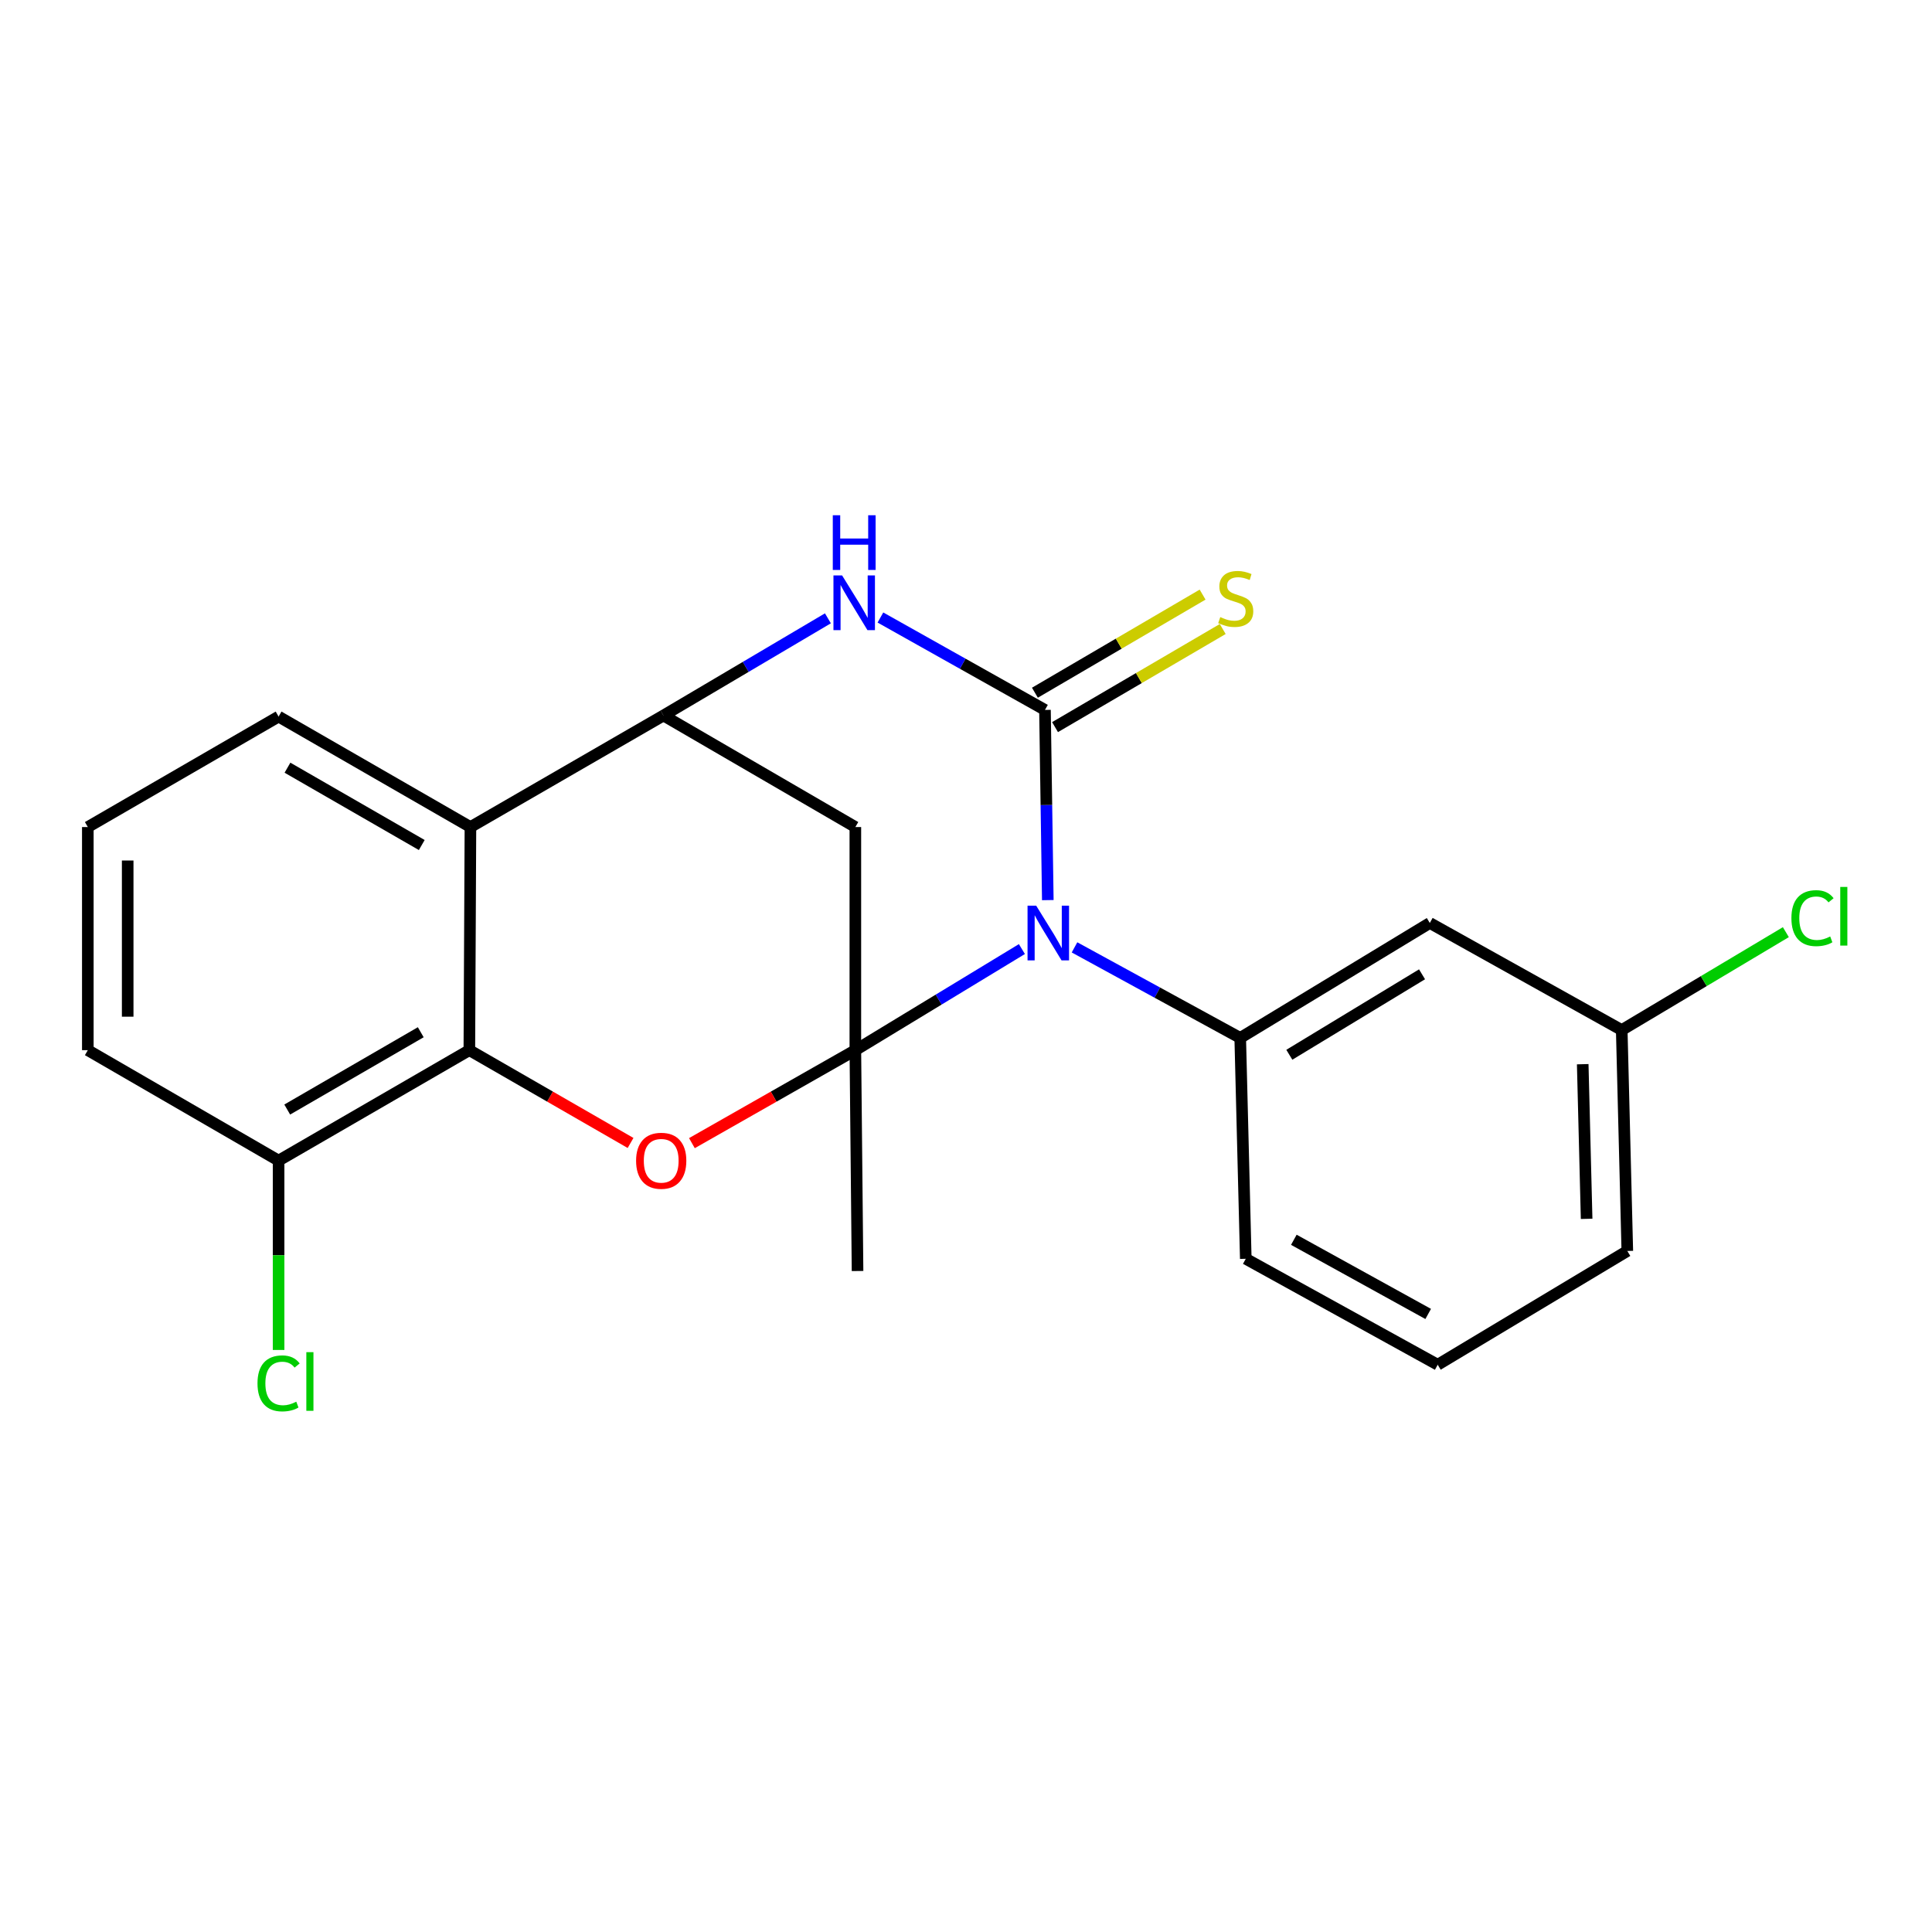 <?xml version='1.0' encoding='iso-8859-1'?>
<svg version='1.1' baseProfile='full'
              xmlns='http://www.w3.org/2000/svg'
                      xmlns:rdkit='http://www.rdkit.org/xml'
                      xmlns:xlink='http://www.w3.org/1999/xlink'
                  xml:space='preserve'
width='1000px' height='1000px' viewBox='0 0 1000 1000'>
<!-- END OF HEADER -->
<rect style='opacity:1.0;fill:#FFFFFF;stroke:none' width='1000' height='1000' x='0' y='0'> </rect>
<path class='bond-0' d='M 528.936,491.236 L 485.832,517.399' style='fill:none;fill-rule:evenodd;stroke:#0000FF;stroke-width:6px;stroke-linecap:butt;stroke-linejoin:miter;stroke-opacity:1' />
<path class='bond-0' d='M 485.832,517.399 L 442.728,543.562' style='fill:none;fill-rule:evenodd;stroke:#000000;stroke-width:6px;stroke-linecap:butt;stroke-linejoin:miter;stroke-opacity:1' />
<path class='bond-1' d='M 542.343,465.897 L 541.61,416.674' style='fill:none;fill-rule:evenodd;stroke:#0000FF;stroke-width:6px;stroke-linecap:butt;stroke-linejoin:miter;stroke-opacity:1' />
<path class='bond-1' d='M 541.61,416.674 L 540.877,367.451' style='fill:none;fill-rule:evenodd;stroke:#000000;stroke-width:6px;stroke-linecap:butt;stroke-linejoin:miter;stroke-opacity:1' />
<path class='bond-7' d='M 556.167,490.359 L 599.052,513.791' style='fill:none;fill-rule:evenodd;stroke:#0000FF;stroke-width:6px;stroke-linecap:butt;stroke-linejoin:miter;stroke-opacity:1' />
<path class='bond-7' d='M 599.052,513.791 L 641.938,537.223' style='fill:none;fill-rule:evenodd;stroke:#000000;stroke-width:6px;stroke-linecap:butt;stroke-linejoin:miter;stroke-opacity:1' />
<path class='bond-2' d='M 442.728,543.562 L 400.429,567.626' style='fill:none;fill-rule:evenodd;stroke:#000000;stroke-width:6px;stroke-linecap:butt;stroke-linejoin:miter;stroke-opacity:1' />
<path class='bond-2' d='M 400.429,567.626 L 358.131,591.69' style='fill:none;fill-rule:evenodd;stroke:#FF0000;stroke-width:6px;stroke-linecap:butt;stroke-linejoin:miter;stroke-opacity:1' />
<path class='bond-5' d='M 442.728,543.562 L 442.728,428.081' style='fill:none;fill-rule:evenodd;stroke:#000000;stroke-width:6px;stroke-linecap:butt;stroke-linejoin:miter;stroke-opacity:1' />
<path class='bond-12' d='M 442.728,543.562 L 443.863,657.875' style='fill:none;fill-rule:evenodd;stroke:#000000;stroke-width:6px;stroke-linecap:butt;stroke-linejoin:miter;stroke-opacity:1' />
<path class='bond-3' d='M 540.877,367.451 L 498.29,343.537' style='fill:none;fill-rule:evenodd;stroke:#000000;stroke-width:6px;stroke-linecap:butt;stroke-linejoin:miter;stroke-opacity:1' />
<path class='bond-3' d='M 498.29,343.537 L 455.703,319.623' style='fill:none;fill-rule:evenodd;stroke:#0000FF;stroke-width:6px;stroke-linecap:butt;stroke-linejoin:miter;stroke-opacity:1' />
<path class='bond-9' d='M 546.087,376.356 L 589.484,350.967' style='fill:none;fill-rule:evenodd;stroke:#000000;stroke-width:6px;stroke-linecap:butt;stroke-linejoin:miter;stroke-opacity:1' />
<path class='bond-9' d='M 589.484,350.967 L 632.881,325.578' style='fill:none;fill-rule:evenodd;stroke:#CCCC00;stroke-width:6px;stroke-linecap:butt;stroke-linejoin:miter;stroke-opacity:1' />
<path class='bond-9' d='M 535.667,358.546 L 579.064,333.157' style='fill:none;fill-rule:evenodd;stroke:#000000;stroke-width:6px;stroke-linecap:butt;stroke-linejoin:miter;stroke-opacity:1' />
<path class='bond-9' d='M 579.064,333.157 L 622.461,307.768' style='fill:none;fill-rule:evenodd;stroke:#CCCC00;stroke-width:6px;stroke-linecap:butt;stroke-linejoin:miter;stroke-opacity:1' />
<path class='bond-6' d='M 326.376,591.597 L 284.655,567.58' style='fill:none;fill-rule:evenodd;stroke:#FF0000;stroke-width:6px;stroke-linecap:butt;stroke-linejoin:miter;stroke-opacity:1' />
<path class='bond-6' d='M 284.655,567.58 L 242.934,543.562' style='fill:none;fill-rule:evenodd;stroke:#000000;stroke-width:6px;stroke-linecap:butt;stroke-linejoin:miter;stroke-opacity:1' />
<path class='bond-4' d='M 428.525,320.043 L 385.962,345.191' style='fill:none;fill-rule:evenodd;stroke:#0000FF;stroke-width:6px;stroke-linecap:butt;stroke-linejoin:miter;stroke-opacity:1' />
<path class='bond-4' d='M 385.962,345.191 L 343.398,370.34' style='fill:none;fill-rule:evenodd;stroke:#000000;stroke-width:6px;stroke-linecap:butt;stroke-linejoin:miter;stroke-opacity:1' />
<path class='bond-8' d='M 343.398,370.34 L 243.495,428.081' style='fill:none;fill-rule:evenodd;stroke:#000000;stroke-width:6px;stroke-linecap:butt;stroke-linejoin:miter;stroke-opacity:1' />
<path class='bond-22' d='M 343.398,370.34 L 442.728,428.081' style='fill:none;fill-rule:evenodd;stroke:#000000;stroke-width:6px;stroke-linecap:butt;stroke-linejoin:miter;stroke-opacity:1' />
<path class='bond-11' d='M 242.934,543.562 L 144.2,600.73' style='fill:none;fill-rule:evenodd;stroke:#000000;stroke-width:6px;stroke-linecap:butt;stroke-linejoin:miter;stroke-opacity:1' />
<path class='bond-11' d='M 217.784,534.281 L 148.671,574.298' style='fill:none;fill-rule:evenodd;stroke:#000000;stroke-width:6px;stroke-linecap:butt;stroke-linejoin:miter;stroke-opacity:1' />
<path class='bond-24' d='M 242.934,543.562 L 243.495,428.081' style='fill:none;fill-rule:evenodd;stroke:#000000;stroke-width:6px;stroke-linecap:butt;stroke-linejoin:miter;stroke-opacity:1' />
<path class='bond-10' d='M 641.938,537.223 L 740.064,477.728' style='fill:none;fill-rule:evenodd;stroke:#000000;stroke-width:6px;stroke-linecap:butt;stroke-linejoin:miter;stroke-opacity:1' />
<path class='bond-10' d='M 667.355,545.943 L 736.043,504.297' style='fill:none;fill-rule:evenodd;stroke:#000000;stroke-width:6px;stroke-linecap:butt;stroke-linejoin:miter;stroke-opacity:1' />
<path class='bond-16' d='M 641.938,537.223 L 644.815,651.547' style='fill:none;fill-rule:evenodd;stroke:#000000;stroke-width:6px;stroke-linecap:butt;stroke-linejoin:miter;stroke-opacity:1' />
<path class='bond-15' d='M 243.495,428.081 L 144.2,370.902' style='fill:none;fill-rule:evenodd;stroke:#000000;stroke-width:6px;stroke-linecap:butt;stroke-linejoin:miter;stroke-opacity:1' />
<path class='bond-15' d='M 218.304,437.385 L 148.797,397.36' style='fill:none;fill-rule:evenodd;stroke:#000000;stroke-width:6px;stroke-linecap:butt;stroke-linejoin:miter;stroke-opacity:1' />
<path class='bond-13' d='M 740.064,477.728 L 839.405,533.154' style='fill:none;fill-rule:evenodd;stroke:#000000;stroke-width:6px;stroke-linecap:butt;stroke-linejoin:miter;stroke-opacity:1' />
<path class='bond-14' d='M 144.2,600.73 L 144.2,649.733' style='fill:none;fill-rule:evenodd;stroke:#000000;stroke-width:6px;stroke-linecap:butt;stroke-linejoin:miter;stroke-opacity:1' />
<path class='bond-14' d='M 144.2,649.733 L 144.2,698.736' style='fill:none;fill-rule:evenodd;stroke:#00CC00;stroke-width:6px;stroke-linecap:butt;stroke-linejoin:miter;stroke-opacity:1' />
<path class='bond-20' d='M 144.2,600.73 L 45.455,543.562' style='fill:none;fill-rule:evenodd;stroke:#000000;stroke-width:6px;stroke-linecap:butt;stroke-linejoin:miter;stroke-opacity:1' />
<path class='bond-17' d='M 839.405,533.154 L 881.881,507.818' style='fill:none;fill-rule:evenodd;stroke:#000000;stroke-width:6px;stroke-linecap:butt;stroke-linejoin:miter;stroke-opacity:1' />
<path class='bond-17' d='M 881.881,507.818 L 924.356,482.483' style='fill:none;fill-rule:evenodd;stroke:#00CC00;stroke-width:6px;stroke-linecap:butt;stroke-linejoin:miter;stroke-opacity:1' />
<path class='bond-23' d='M 839.405,533.154 L 842.294,647.5' style='fill:none;fill-rule:evenodd;stroke:#000000;stroke-width:6px;stroke-linecap:butt;stroke-linejoin:miter;stroke-opacity:1' />
<path class='bond-23' d='M 819.211,550.827 L 821.234,630.87' style='fill:none;fill-rule:evenodd;stroke:#000000;stroke-width:6px;stroke-linecap:butt;stroke-linejoin:miter;stroke-opacity:1' />
<path class='bond-18' d='M 144.2,370.902 L 45.455,428.081' style='fill:none;fill-rule:evenodd;stroke:#000000;stroke-width:6px;stroke-linecap:butt;stroke-linejoin:miter;stroke-opacity:1' />
<path class='bond-19' d='M 644.815,651.547 L 744.157,706.388' style='fill:none;fill-rule:evenodd;stroke:#000000;stroke-width:6px;stroke-linecap:butt;stroke-linejoin:miter;stroke-opacity:1' />
<path class='bond-19' d='M 669.689,641.709 L 739.228,680.097' style='fill:none;fill-rule:evenodd;stroke:#000000;stroke-width:6px;stroke-linecap:butt;stroke-linejoin:miter;stroke-opacity:1' />
<path class='bond-25' d='M 45.455,428.081 L 45.455,543.562' style='fill:none;fill-rule:evenodd;stroke:#000000;stroke-width:6px;stroke-linecap:butt;stroke-linejoin:miter;stroke-opacity:1' />
<path class='bond-25' d='M 66.089,445.403 L 66.089,526.24' style='fill:none;fill-rule:evenodd;stroke:#000000;stroke-width:6px;stroke-linecap:butt;stroke-linejoin:miter;stroke-opacity:1' />
<path class='bond-21' d='M 744.157,706.388 L 842.294,647.5' style='fill:none;fill-rule:evenodd;stroke:#000000;stroke-width:6px;stroke-linecap:butt;stroke-linejoin:miter;stroke-opacity:1' />
<path  class='atom-0' d='M 536.337 468.784
L 545.617 483.784
Q 546.537 485.264, 548.017 487.944
Q 549.497 490.624, 549.577 490.784
L 549.577 468.784
L 553.337 468.784
L 553.337 497.104
L 549.457 497.104
L 539.497 480.704
Q 538.337 478.784, 537.097 476.584
Q 535.897 474.384, 535.537 473.704
L 535.537 497.104
L 531.857 497.104
L 531.857 468.784
L 536.337 468.784
' fill='#0000FF'/>
<path  class='atom-3' d='M 329.24 600.81
Q 329.24 594.01, 332.6 590.21
Q 335.96 586.41, 342.24 586.41
Q 348.52 586.41, 351.88 590.21
Q 355.24 594.01, 355.24 600.81
Q 355.24 607.69, 351.84 611.61
Q 348.44 615.49, 342.24 615.49
Q 336 615.49, 332.6 611.61
Q 329.24 607.73, 329.24 600.81
M 342.24 612.29
Q 346.56 612.29, 348.88 609.41
Q 351.24 606.49, 351.24 600.81
Q 351.24 595.25, 348.88 592.45
Q 346.56 589.61, 342.24 589.61
Q 337.92 589.61, 335.56 592.41
Q 333.24 595.21, 333.24 600.81
Q 333.24 606.53, 335.56 609.41
Q 337.92 612.29, 342.24 612.29
' fill='#FF0000'/>
<path  class='atom-4' d='M 435.872 297.843
L 445.152 312.843
Q 446.072 314.323, 447.552 317.003
Q 449.032 319.683, 449.112 319.843
L 449.112 297.843
L 452.872 297.843
L 452.872 326.163
L 448.992 326.163
L 439.032 309.763
Q 437.872 307.843, 436.632 305.643
Q 435.432 303.443, 435.072 302.763
L 435.072 326.163
L 431.392 326.163
L 431.392 297.843
L 435.872 297.843
' fill='#0000FF'/>
<path  class='atom-4' d='M 431.052 266.691
L 434.892 266.691
L 434.892 278.731
L 449.372 278.731
L 449.372 266.691
L 453.212 266.691
L 453.212 295.011
L 449.372 295.011
L 449.372 281.931
L 434.892 281.931
L 434.892 295.011
L 431.052 295.011
L 431.052 266.691
' fill='#0000FF'/>
<path  class='atom-10' d='M 631.611 319.407
Q 631.931 319.527, 633.251 320.087
Q 634.571 320.647, 636.011 321.007
Q 637.491 321.327, 638.931 321.327
Q 641.611 321.327, 643.171 320.047
Q 644.731 318.727, 644.731 316.447
Q 644.731 314.887, 643.931 313.927
Q 643.171 312.967, 641.971 312.447
Q 640.771 311.927, 638.771 311.327
Q 636.251 310.567, 634.731 309.847
Q 633.251 309.127, 632.171 307.607
Q 631.131 306.087, 631.131 303.527
Q 631.131 299.967, 633.531 297.767
Q 635.971 295.567, 640.771 295.567
Q 644.051 295.567, 647.771 297.127
L 646.851 300.207
Q 643.451 298.807, 640.891 298.807
Q 638.131 298.807, 636.611 299.967
Q 635.091 301.087, 635.131 303.047
Q 635.131 304.567, 635.891 305.487
Q 636.691 306.407, 637.811 306.927
Q 638.971 307.447, 640.891 308.047
Q 643.451 308.847, 644.971 309.647
Q 646.491 310.447, 647.571 312.087
Q 648.691 313.687, 648.691 316.447
Q 648.691 320.367, 646.051 322.487
Q 643.451 324.567, 639.091 324.567
Q 636.571 324.567, 634.651 324.007
Q 632.771 323.487, 630.531 322.567
L 631.611 319.407
' fill='#CCCC00'/>
<path  class='atom-15' d='M 133.28 716.034
Q 133.28 708.994, 136.56 705.314
Q 139.88 701.594, 146.16 701.594
Q 152 701.594, 155.12 705.714
L 152.48 707.874
Q 150.2 704.874, 146.16 704.874
Q 141.88 704.874, 139.6 707.754
Q 137.36 710.594, 137.36 716.034
Q 137.36 721.634, 139.68 724.514
Q 142.04 727.394, 146.6 727.394
Q 149.72 727.394, 153.36 725.514
L 154.48 728.514
Q 153 729.474, 150.76 730.034
Q 148.52 730.594, 146.04 730.594
Q 139.88 730.594, 136.56 726.834
Q 133.28 723.074, 133.28 716.034
' fill='#00CC00'/>
<path  class='atom-15' d='M 158.56 699.874
L 162.24 699.874
L 162.24 730.234
L 158.56 730.234
L 158.56 699.874
' fill='#00CC00'/>
<path  class='atom-18' d='M 927.231 475.235
Q 927.231 468.195, 930.511 464.515
Q 933.831 460.795, 940.111 460.795
Q 945.951 460.795, 949.071 464.915
L 946.431 467.075
Q 944.151 464.075, 940.111 464.075
Q 935.831 464.075, 933.551 466.955
Q 931.311 469.795, 931.311 475.235
Q 931.311 480.835, 933.631 483.715
Q 935.991 486.595, 940.551 486.595
Q 943.671 486.595, 947.311 484.715
L 948.431 487.715
Q 946.951 488.675, 944.711 489.235
Q 942.471 489.795, 939.991 489.795
Q 933.831 489.795, 930.511 486.035
Q 927.231 482.275, 927.231 475.235
' fill='#00CC00'/>
<path  class='atom-18' d='M 952.511 459.075
L 956.191 459.075
L 956.191 489.435
L 952.511 489.435
L 952.511 459.075
' fill='#00CC00'/>
</svg>
